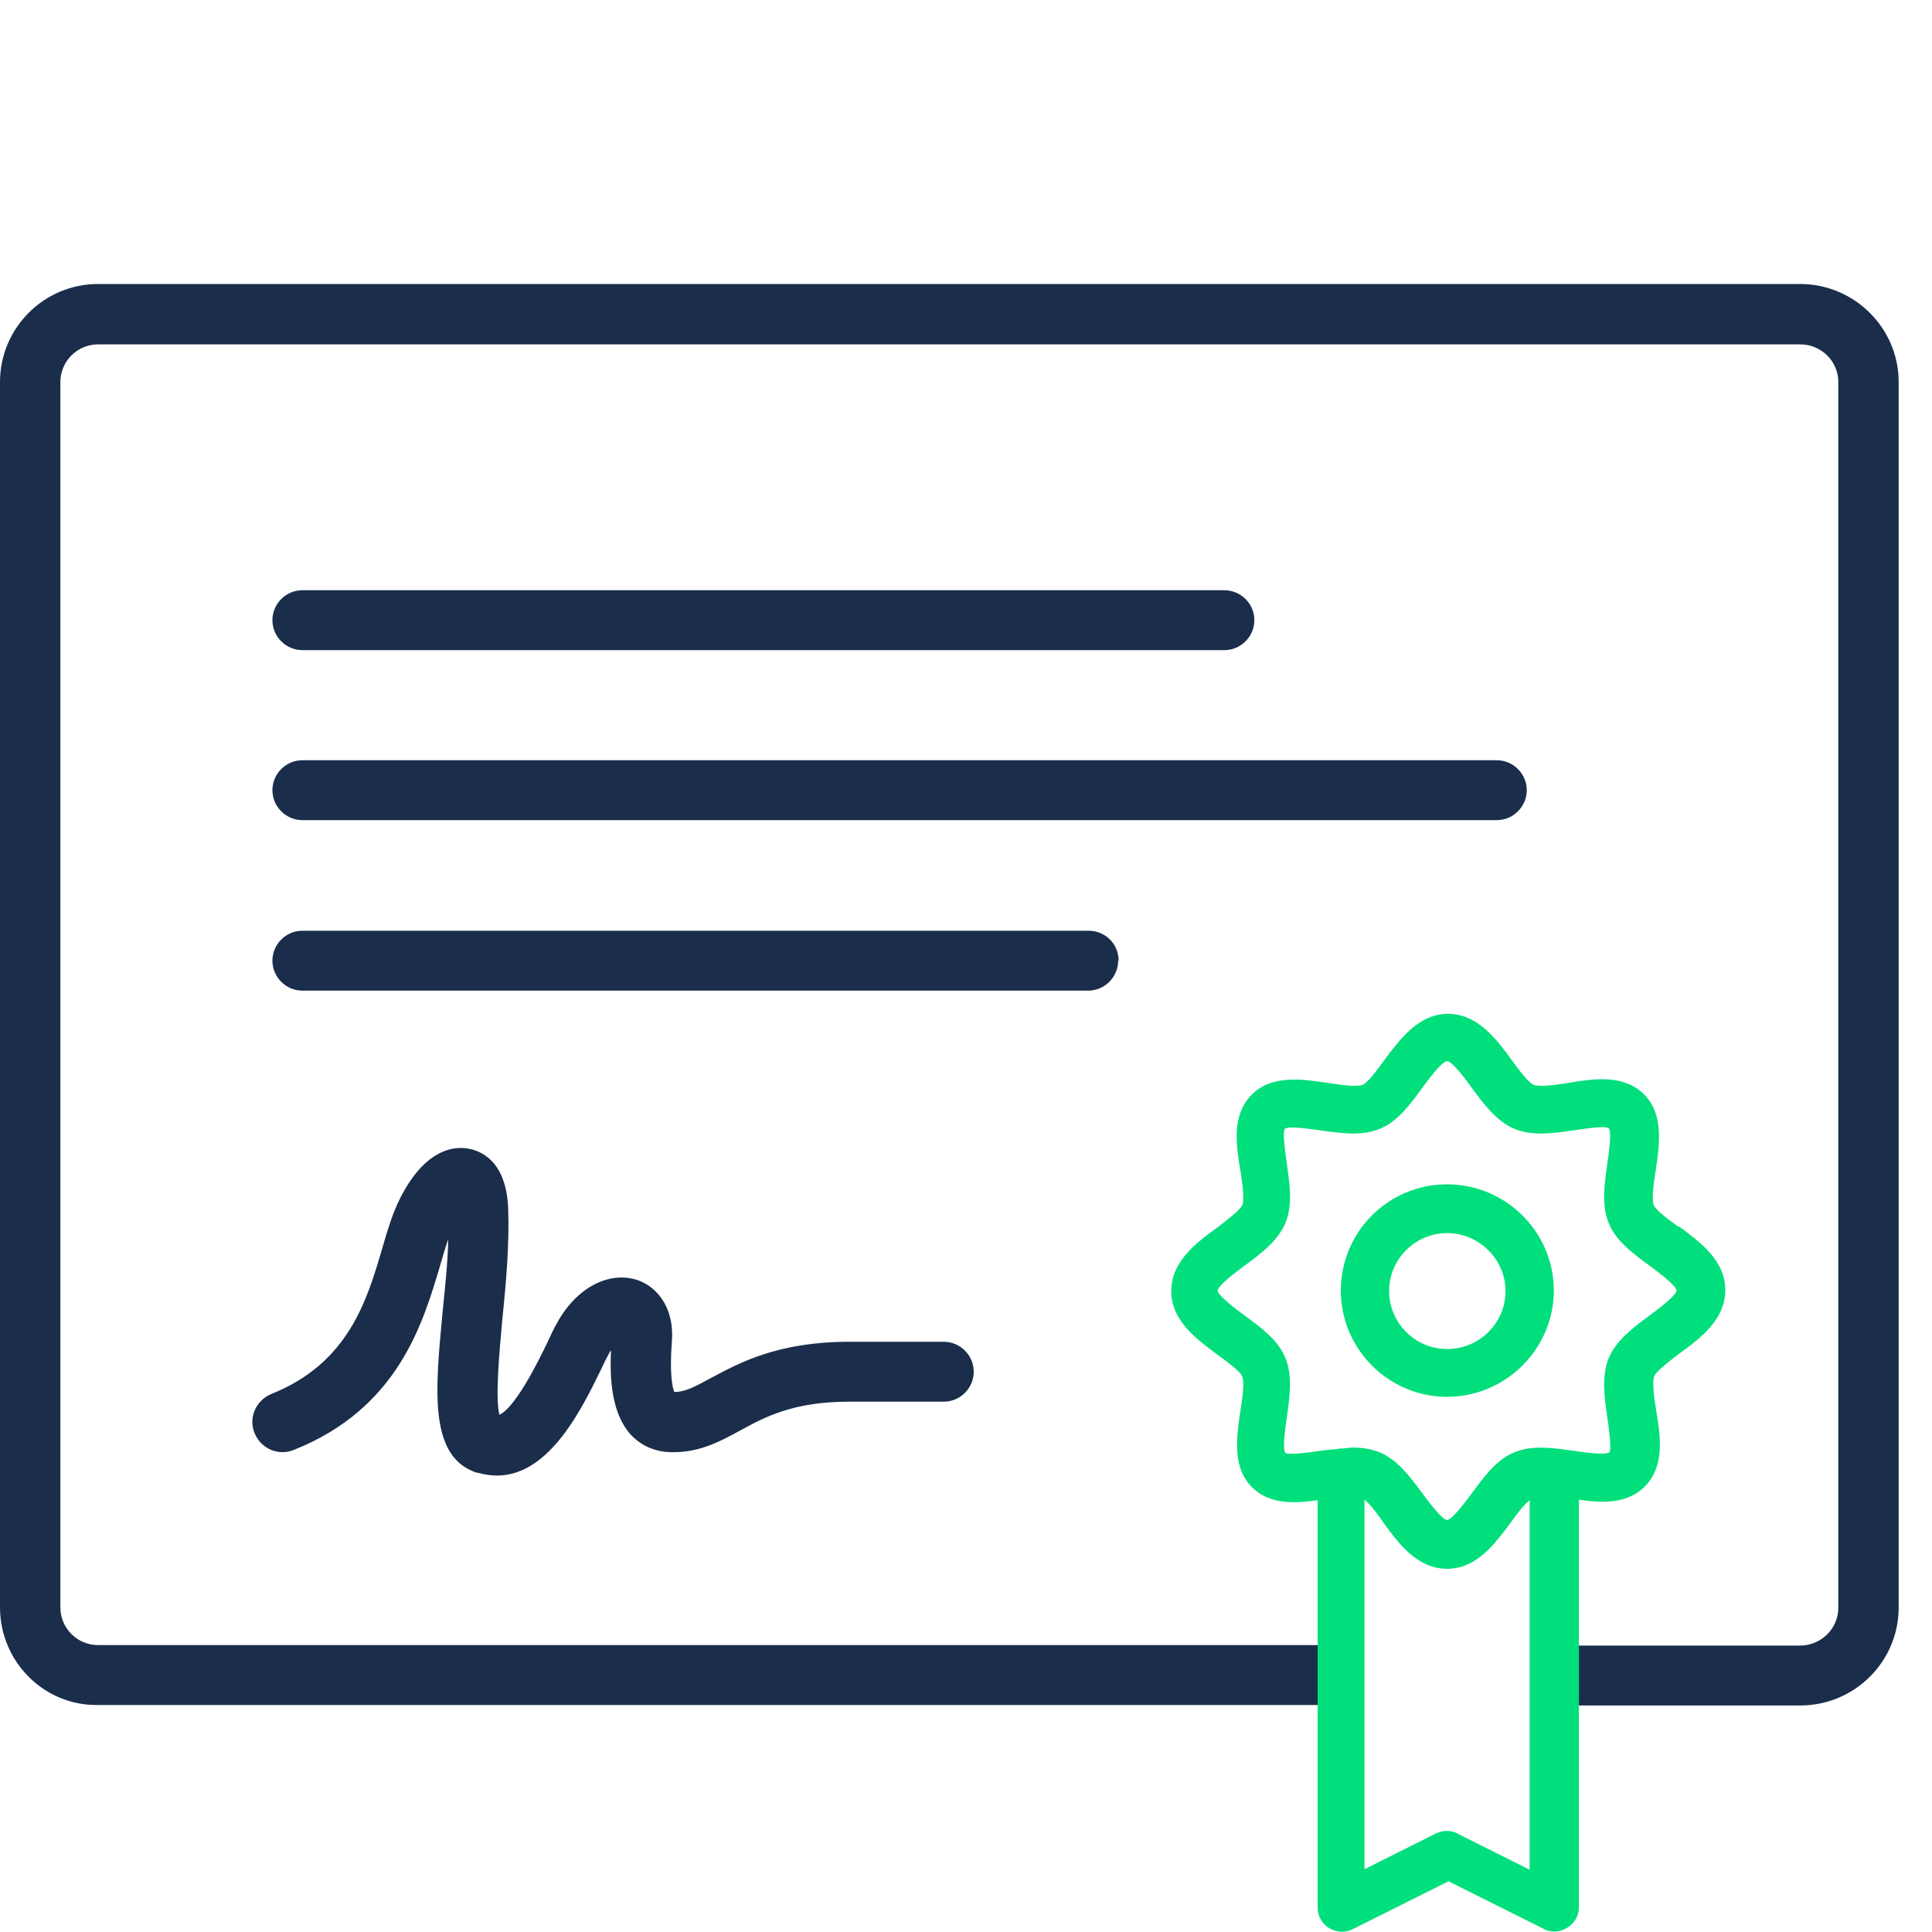 <?xml version="1.0" encoding="UTF-8"?> <svg xmlns="http://www.w3.org/2000/svg" id="Icons" viewBox="0 0 40 40"><path d="M39.31,7.91v25.37c0,1.12-.91,2.03-2.04,2.03h-4.92c-.34,0-.62-.28-.62-.62s.28-.62.62-.62h4.92c.43,0,.79-.35.79-.78V7.91c0-.43-.35-.78-.79-.78H2.03c-.43,0-.78.35-.78.78v25.37c0,.43.35.78.78.78h25.49c.34,0,.62.28.62.62s-.28.62-.62.62H2.03C.91,35.32,0,34.4,0,33.28V7.91C0,6.79.91,5.88,2.03,5.88h35.24c1.12,0,2.04.91,2.04,2.03ZM6.26,13.46h19.09c.34,0,.62-.28.62-.62s-.28-.62-.62-.62H6.26c-.34,0-.62.28-.62.62s.28.62.62.62ZM30.99,15.74H6.26c-.34,0-.62.28-.62.62s.28.62.62.62h24.73c.34,0,.62-.28.62-.62s-.28-.62-.62-.62ZM23.16,19.89c0-.35-.28-.62-.62-.62H6.26c-.34,0-.62.28-.62.62s.28.62.62.62h16.27c.34,0,.62-.28.62-.62ZM9.89,30.49c.14.04.27.06.4.06,1.1,0,1.78-1.43,2.17-2.23.05-.11.1-.21.15-.3.01-.02.02-.04.04-.06-.04.82.09,1.36.38,1.71.2.23.46.36.76.39.62.05,1.09-.2,1.53-.44.51-.28,1.1-.6,2.26-.6h1.96c.34,0,.62-.28.62-.62s-.28-.62-.62-.62h-1.96c-1.48,0-2.28.44-2.86.75-.35.19-.54.29-.76.29-.04-.1-.1-.38-.05-1.04.06-.77-.37-1.18-.75-1.29-.61-.17-1.27.21-1.66.96-.05.09-.1.2-.16.33-.56,1.17-.86,1.45-1,1.51-.09-.35,0-1.31.06-1.97.08-.78.15-1.59.12-2.33-.05-.98-.59-1.17-.83-1.21-.6-.1-1.17.4-1.54,1.33-.08.21-.16.47-.24.75-.31,1.05-.69,2.36-2.29,3-.32.13-.48.49-.35.81.13.32.49.48.81.35,2.17-.86,2.68-2.64,3.03-3.81.06-.2.11-.39.17-.55-.01.5-.07,1.03-.12,1.54-.15,1.6-.29,2.99.74,3.3Z" style="fill: #1a2d4b;"></path><path d="M34.75,25.4c-.19-.14-.47-.34-.51-.45-.05-.13,0-.47.04-.72.08-.54.17-1.16-.24-1.57-.42-.42-1.03-.33-1.57-.24-.25.04-.59.09-.72.04-.11-.05-.32-.33-.45-.51-.31-.43-.71-.96-1.32-.96s-1,.53-1.32.96c-.14.19-.34.47-.45.51-.12.05-.47,0-.72-.04-.54-.08-1.16-.17-1.57.24-.42.42-.33,1.03-.24,1.57.04.25.09.6.04.72-.05.11-.33.32-.51.46-.43.31-.96.7-.96,1.32s.53,1,.96,1.32c.19.14.47.34.51.45.05.13,0,.47-.04.72-.08.54-.17,1.16.24,1.57.36.36.87.34,1.36.27v8.44c0,.17.09.33.24.42.15.09.33.1.49.02l1.98-.99,1.98.99c.07.04.15.05.22.05.09,0,.18-.03.26-.08.15-.09.24-.25.24-.42v-8.44c.49.07,1,.09,1.36-.27.42-.42.33-1.03.24-1.57-.04-.25-.09-.6-.04-.72.05-.11.33-.32.51-.46.43-.31.96-.7.96-1.32s-.53-1-.96-1.32ZM30.18,37.96c-.14-.07-.3-.07-.45,0l-1.48.74v-7.65c.12.09.28.31.39.47.31.43.7.96,1.32.96s1-.53,1.32-.96c.11-.15.27-.37.39-.46v7.65l-1.48-.74ZM34.16,27.23c-.34.25-.69.51-.85.88-.16.38-.09.83-.03,1.25.03.22.09.63.04.71-.1.06-.5,0-.72-.03-.43-.06-.87-.13-1.25.03-.37.15-.63.51-.88.85-.11.15-.41.55-.51.55s-.4-.4-.51-.55c-.25-.34-.51-.69-.88-.85-.18-.07-.37-.1-.56-.1-.08,0-.16.02-.24.02,0,0-.01,0-.02,0-.02,0-.03,0-.05.01-.13.01-.26.02-.38.04-.22.03-.62.09-.71.04-.06-.1,0-.5.03-.72.06-.43.13-.87-.03-1.25-.15-.37-.51-.63-.85-.88-.15-.11-.55-.41-.55-.51s.4-.4.55-.51c.34-.25.69-.51.85-.88.16-.38.09-.83.03-1.25-.03-.22-.09-.63-.04-.71.09-.06.5,0,.72.03.42.06.87.13,1.25-.03.37-.15.63-.51.88-.85.11-.15.4-.55.51-.55s.4.4.51.55c.25.34.51.69.88.85.38.16.83.09,1.25.03.22-.03.62-.1.71-.04.06.1,0,.5-.03.72-.06.43-.13.87.03,1.25.15.37.51.63.85.88.15.11.55.41.55.51s-.4.4-.55.51ZM29.96,24.52c-1.22,0-2.2.99-2.2,2.2s.99,2.2,2.2,2.2,2.21-.99,2.21-2.2-.99-2.2-2.21-2.2ZM29.96,27.93c-.66,0-1.2-.54-1.2-1.2s.54-1.2,1.2-1.2,1.21.54,1.21,1.2-.54,1.2-1.21,1.2Z" style="fill: #00df7b;"></path></svg> 